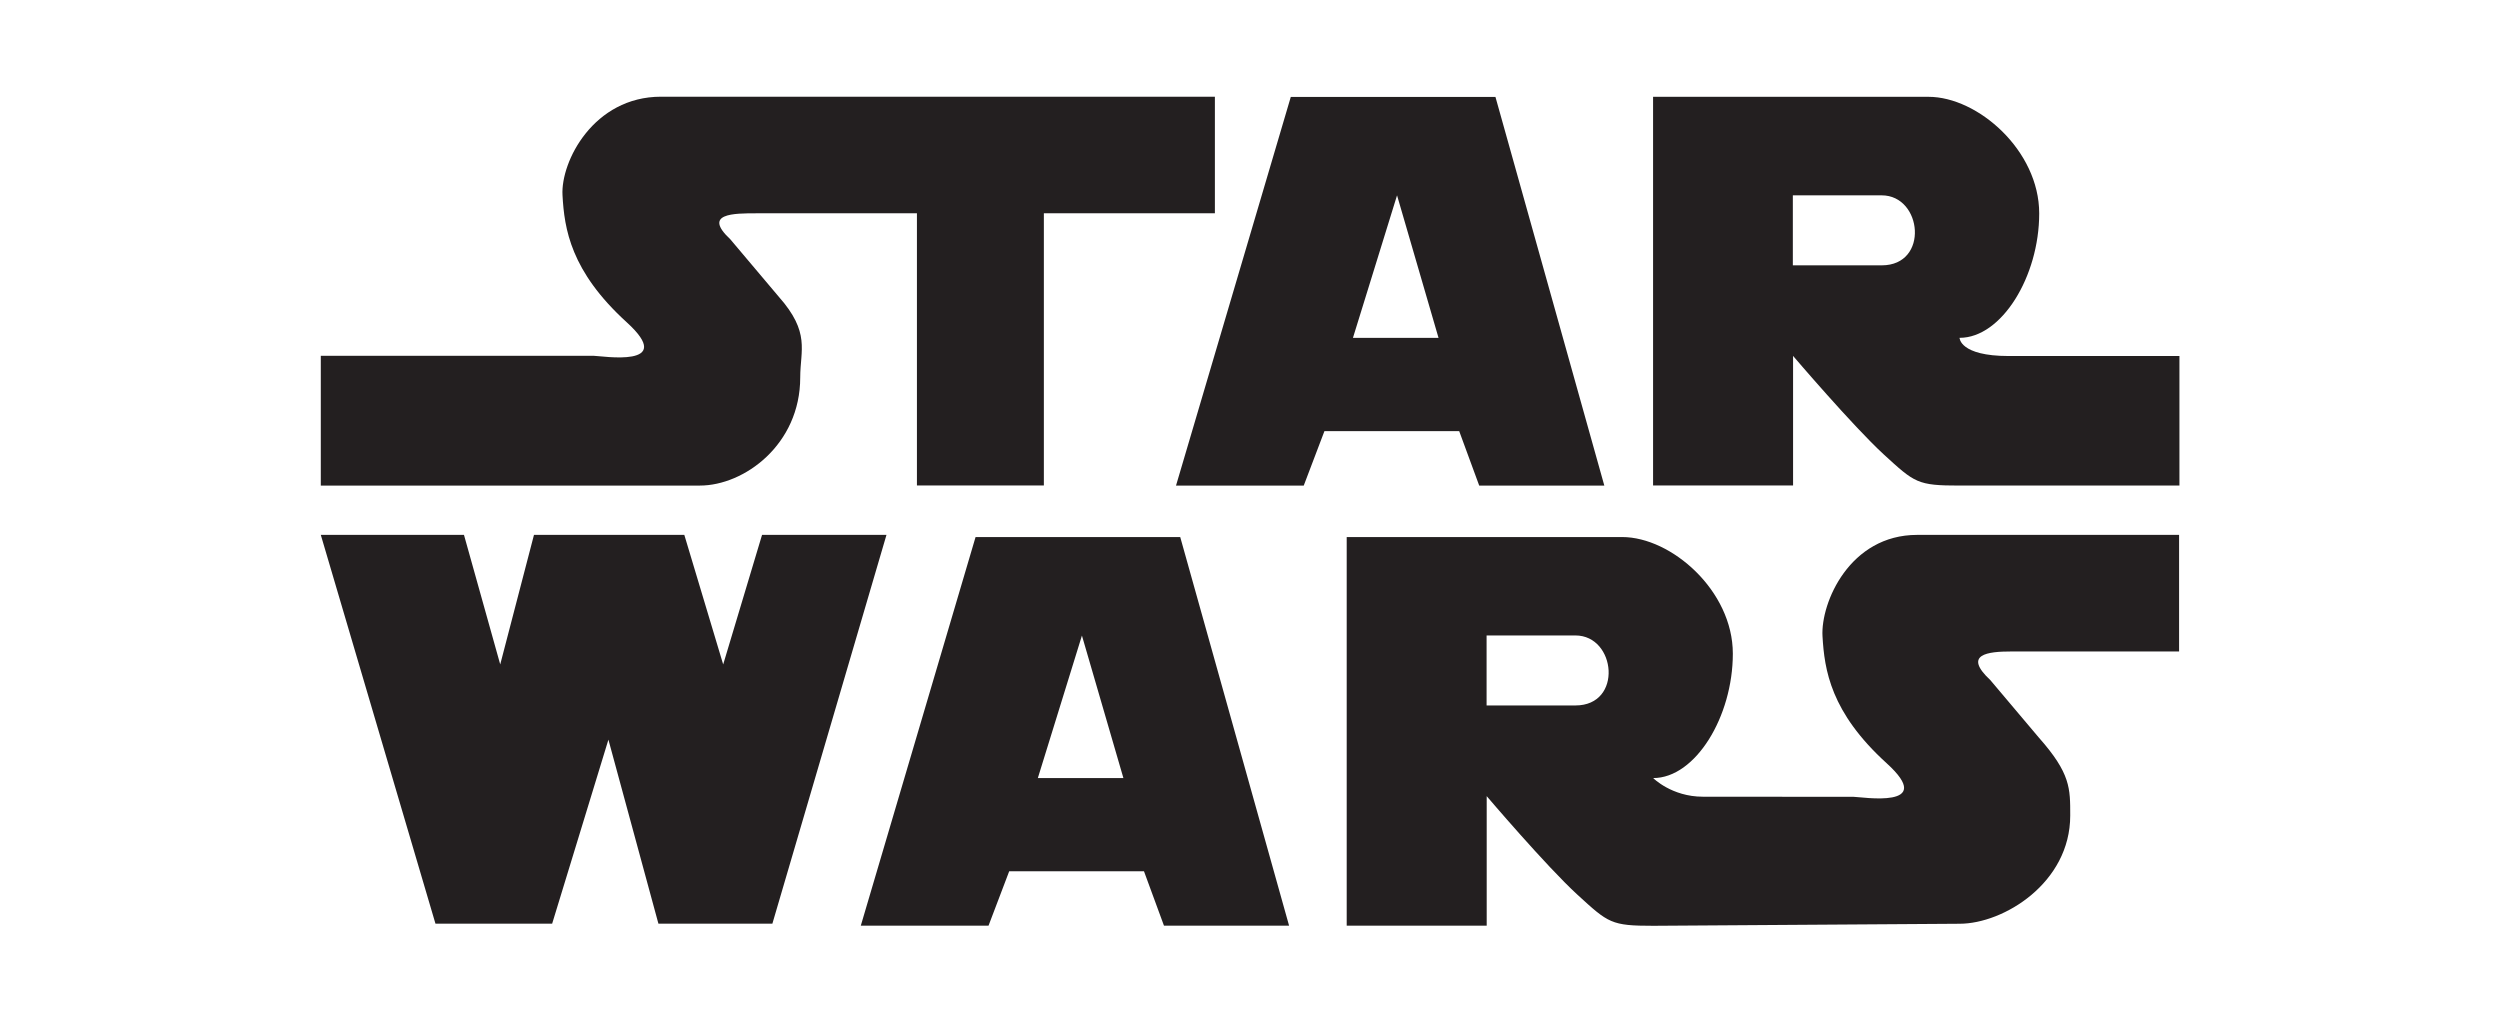 <?xml version="1.0" encoding="UTF-8"?>
<svg id="Layer_2" data-name="Layer 2" xmlns="http://www.w3.org/2000/svg" xmlns:xlink="http://www.w3.org/1999/xlink" viewBox="0 0 220 90">
  <defs>
    <style>
      .cls-1 {
        fill: #231f20;
        fill-rule: evenodd;
      }

      .cls-2 {
        fill: none;
      }

      .cls-3 {
        clip-path: url(#clippath);
      }
    </style>
    <clipPath id="clippath">
      <rect class="cls-2" width="220" height="90"/>
    </clipPath>
  </defs>
  <g id="Layer_1-2" data-name="Layer 1">
    <g class="cls-3">
      <g>
        <path class="cls-1" d="M28.23,31.33v11.4h33.36c3.88,0,8.83-3.59,8.83-9.52,0-2.39.91-3.94-1.89-7.1l-4.27-5.06c-2.44-2.28.29-2.28,2.35-2.28h14.08v23.95h11.17v-23.95h15.05v-10.26h-48.74c-5.93,0-8.83,5.69-8.67,8.66.16,2.96.71,6.69,5.64,11.18,4.5,4.09-2.23,2.96-2.9,2.96h-24.01Z"/>
        <path class="cls-1" d="M131.61,8.53h-18.02l-10.1,34.2h11.24l1.82-4.79h11.86l1.76,4.79h11.01l-9.58-34.2h0ZM119.06,29.73l3.88-12.54,3.65,12.54h-7.53Z"/>
        <path class="cls-1" d="M176.77,31.33c-4.33,0-4.33-1.6-4.33-1.6,3.71,0,7.01-5.41,7.01-10.95s-5.41-10.26-9.74-10.26h-24.24v34.2h12.32v-11.4s5.25,6.16,7.98,8.67c2.74,2.51,2.96,2.74,6.68,2.74h19.34v-11.4h-15ZM165.59,23.35h-7.82v-6.16h7.82c3.58,0,4.2,6.16,0,6.16h0Z"/>
        <polygon class="cls-1" points="28.23 47.07 40.83 47.07 44.02 58.47 46.99 47.07 60.22 47.07 63.64 58.47 67.06 47.07 78.01 47.07 67.97 81.28 57.94 81.28 53.54 65.09 48.59 81.28 38.32 81.28 28.23 47.07 28.23 47.07"/>
        <path class="cls-1" d="M103.87,47.26h-18.02l-10.1,34.2h11.24l1.82-4.79h11.86l1.76,4.79h11.01l-9.58-34.2h0ZM91.33,68.47l3.88-12.54,3.65,12.54h-7.53Z"/>
        <path class="cls-1" d="M176.99,57.33c-2.05,0-4.29.24-1.84,2.52l4.27,5.06c2.8,3.16,2.76,4.47,2.76,6.86,0,5.93-5.87,9.52-9.74,9.52l-26.95.18c-3.71,0-3.94-.23-6.68-2.74-2.74-2.51-7.98-8.67-7.98-8.67v11.4h-12.32v-34.2h24.24c4.33,0,9.74,4.72,9.74,10.26s-3.29,10.95-7.01,10.95c0,0,1.63,1.64,4.37,1.64s13.27.01,13.27.01c.67,0,7.4,1.12,2.9-2.96-4.93-4.48-5.47-8.21-5.64-11.18-.16-2.96,2.4-8.91,8.33-8.91h23.05v10.26h-14.78ZM138.64,62.08h-7.82v-6.16h7.82c3.58,0,4.2,6.16,0,6.16h0Z"/>
      </g>
    </g>
  </g>
</svg>